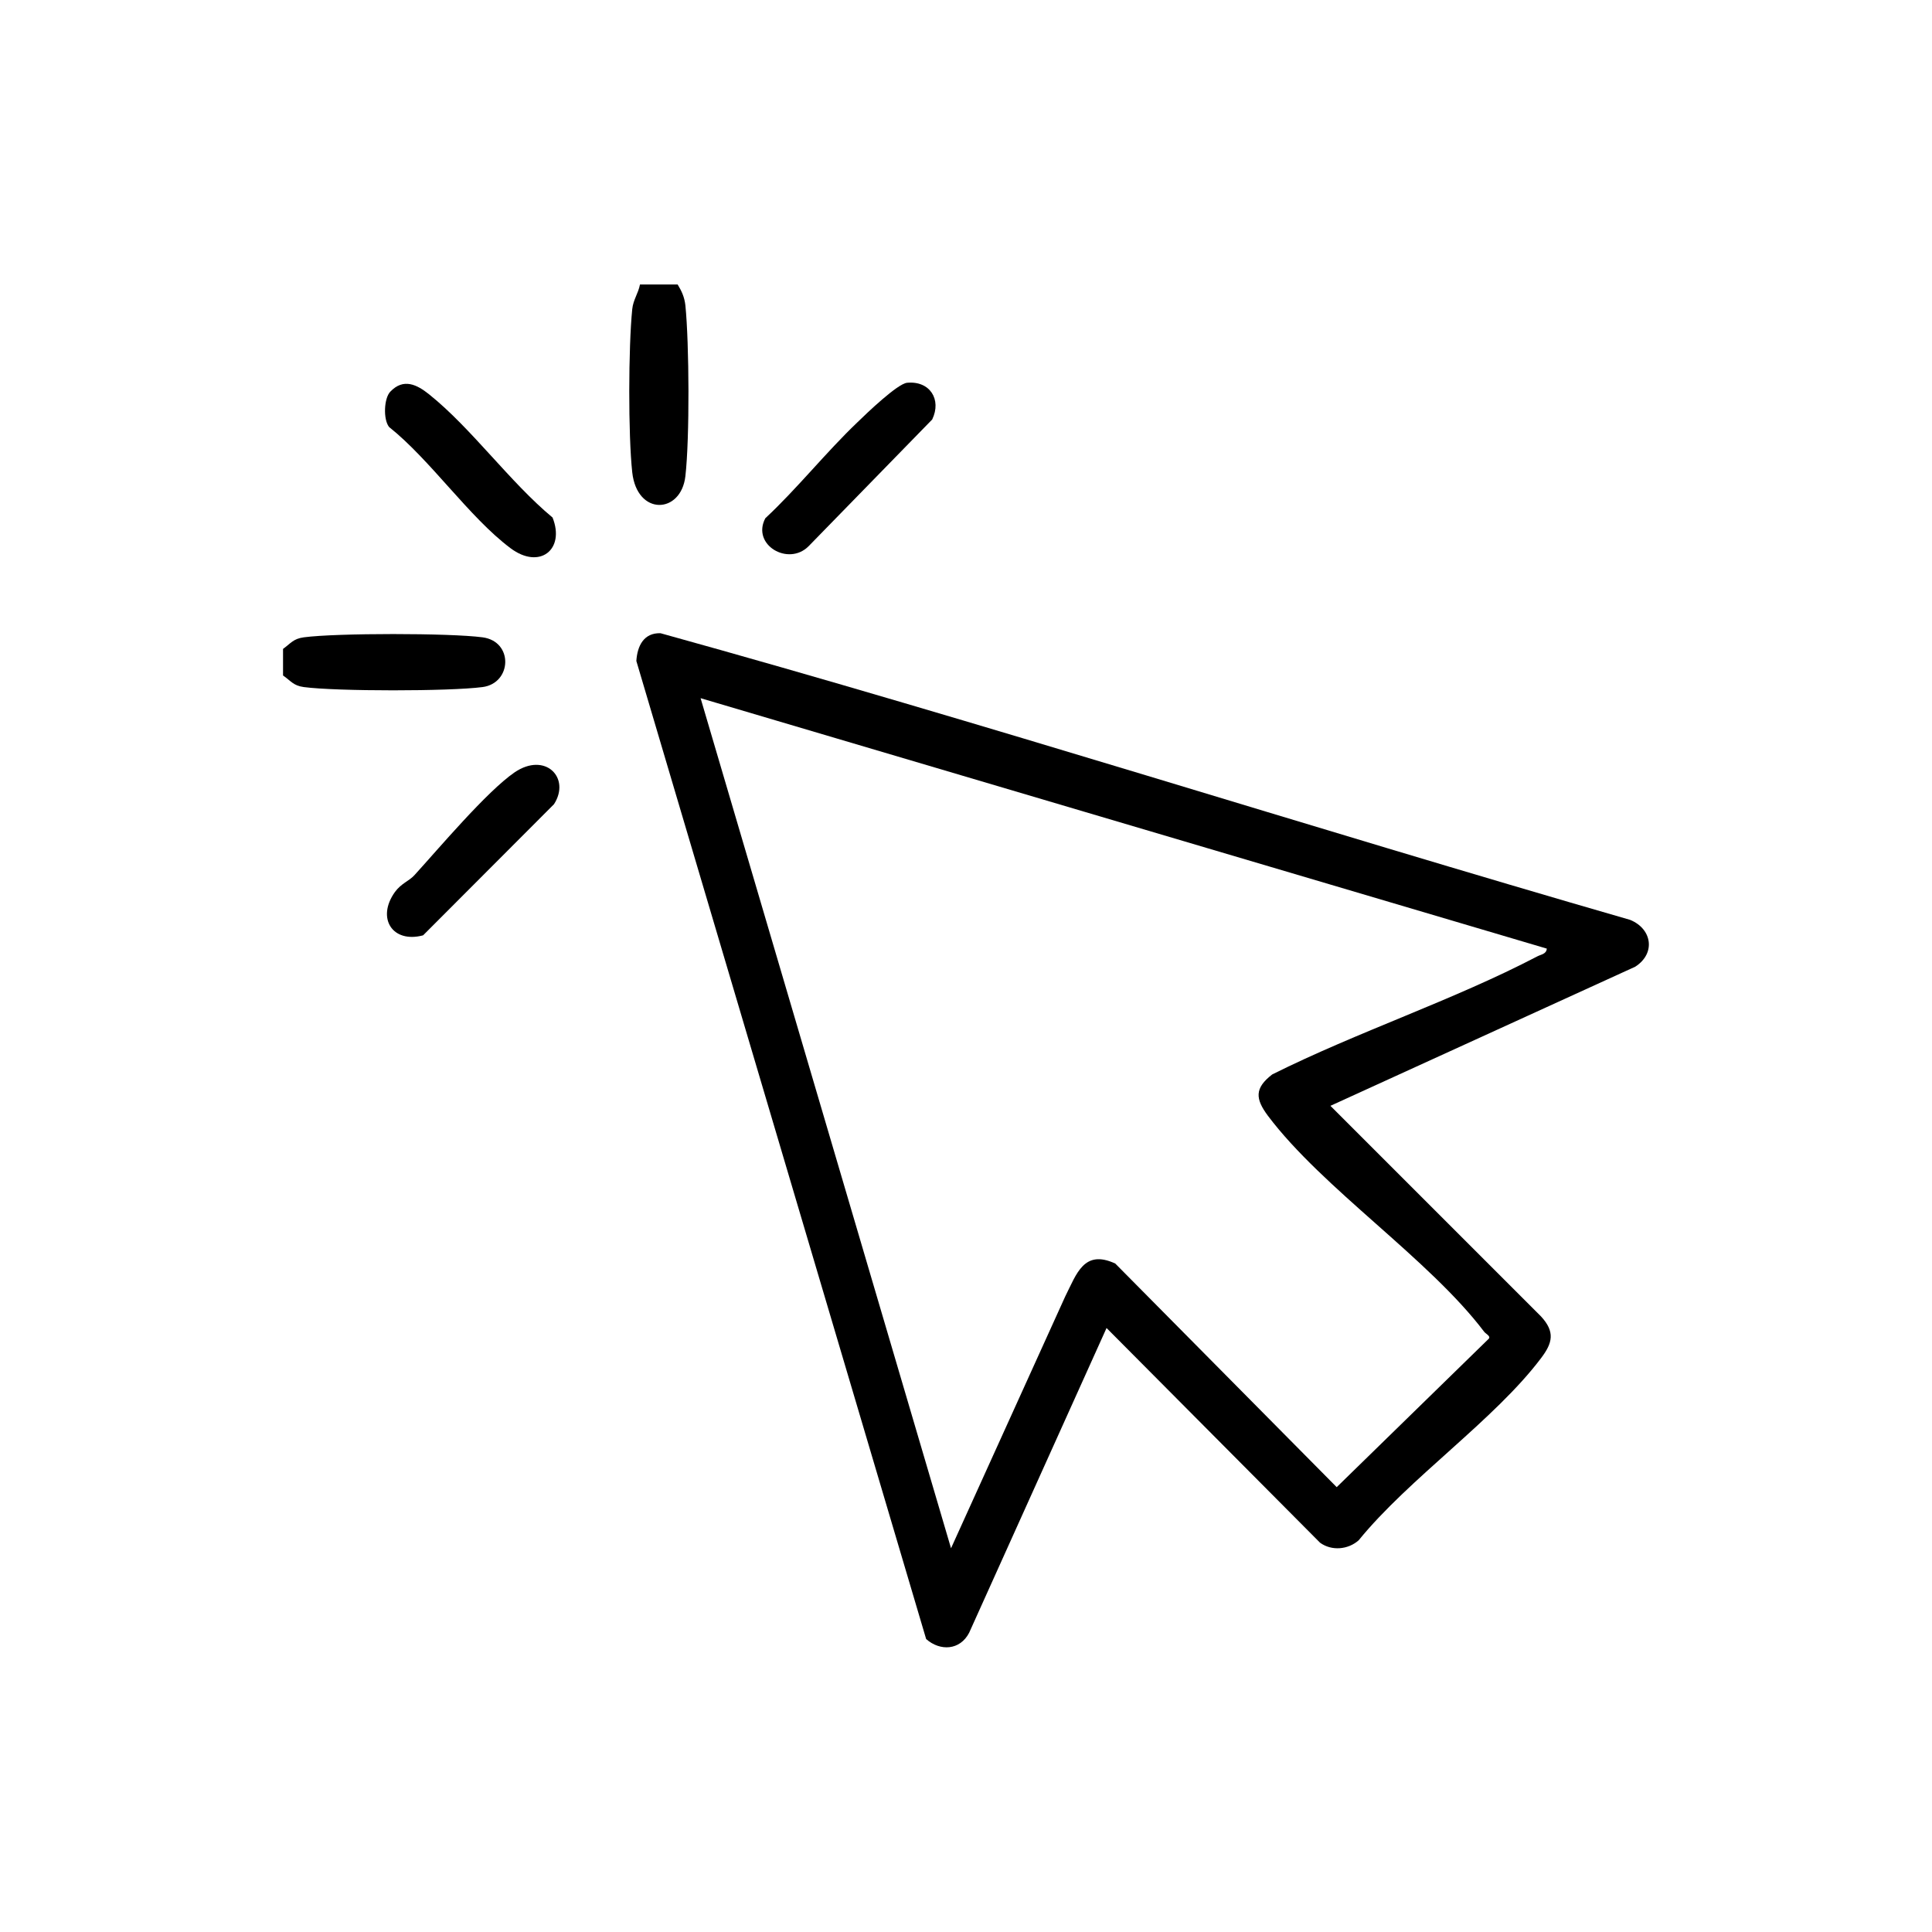 <?xml version="1.0" encoding="UTF-8"?>
<svg id="Layer_1" data-name="Layer 1" xmlns="http://www.w3.org/2000/svg" viewBox="0 0 80 80">
  <g id="yNYBoy">
    <g>
      <path d="M28.06,11.78c.17.28.28.52.32.86.16,1.59.18,5.51,0,7.08s-2,1.65-2.2-.16c-.17-1.56-.16-5.18,0-6.76.04-.39.25-.65.32-1.02h1.57Z"/>
      <path d="M11.72,27.97v-1.1c.32-.23.42-.42.86-.48,1.35-.18,6.05-.18,7.4,0,1.29.17,1.22,1.9,0,2.06-1.37.18-6.04.18-7.4,0-.44-.06-.54-.26-.86-.48Z"/>
      <path d="M54.67,63.89l-8.85-8.9-5.69,12.62c-.38.73-1.2.77-1.78.26l-12-40.5c.04-.63.31-1.17,1-1.15,13.43,3.72,26.74,8,40.15,11.87.91.37,1.07,1.39.21,1.94l-12.62,5.76,8.72,8.72c.59.64.48,1.1,0,1.73-1.92,2.55-5.47,4.98-7.55,7.54-.44.39-1.12.45-1.6.1ZM64.05,39.28l-35.04-10.37,10.37,35.2,4.73-10.43c.47-.93.77-1.96,2.07-1.36l9.17,9.26,6.27-6.12c.15-.12-.09-.22-.16-.31-2.3-3.04-6.68-5.92-8.96-8.95-.52-.7-.56-1.14.18-1.71,3.52-1.76,7.52-3.08,10.98-4.89.15-.08.37-.09.39-.32Z"/>
      <path d="M16.16,16.22c.55-.58,1.11-.29,1.61.11,1.76,1.41,3.34,3.63,5.11,5.1.53,1.33-.54,2.17-1.74,1.27-1.71-1.28-3.31-3.65-5.03-5.02-.25-.32-.21-1.19.05-1.46Z"/>
      <path d="M35.5,17.49c.39-.38,1.66-1.6,2.06-1.64.94-.09,1.44.69,1.04,1.52l-5.12,5.25c-.84.84-2.37-.06-1.79-1.16,1.33-1.24,2.5-2.72,3.81-3.97Z"/>
      <path d="M17.16,36.24c1.02-1.12,3-3.47,4.15-4.26,1.27-.86,2.33.23,1.63,1.32l-5.42,5.43c-1.27.34-1.94-.71-1.17-1.79.26-.36.59-.46.8-.69Z"/>
    </g>
  </g>
</svg>